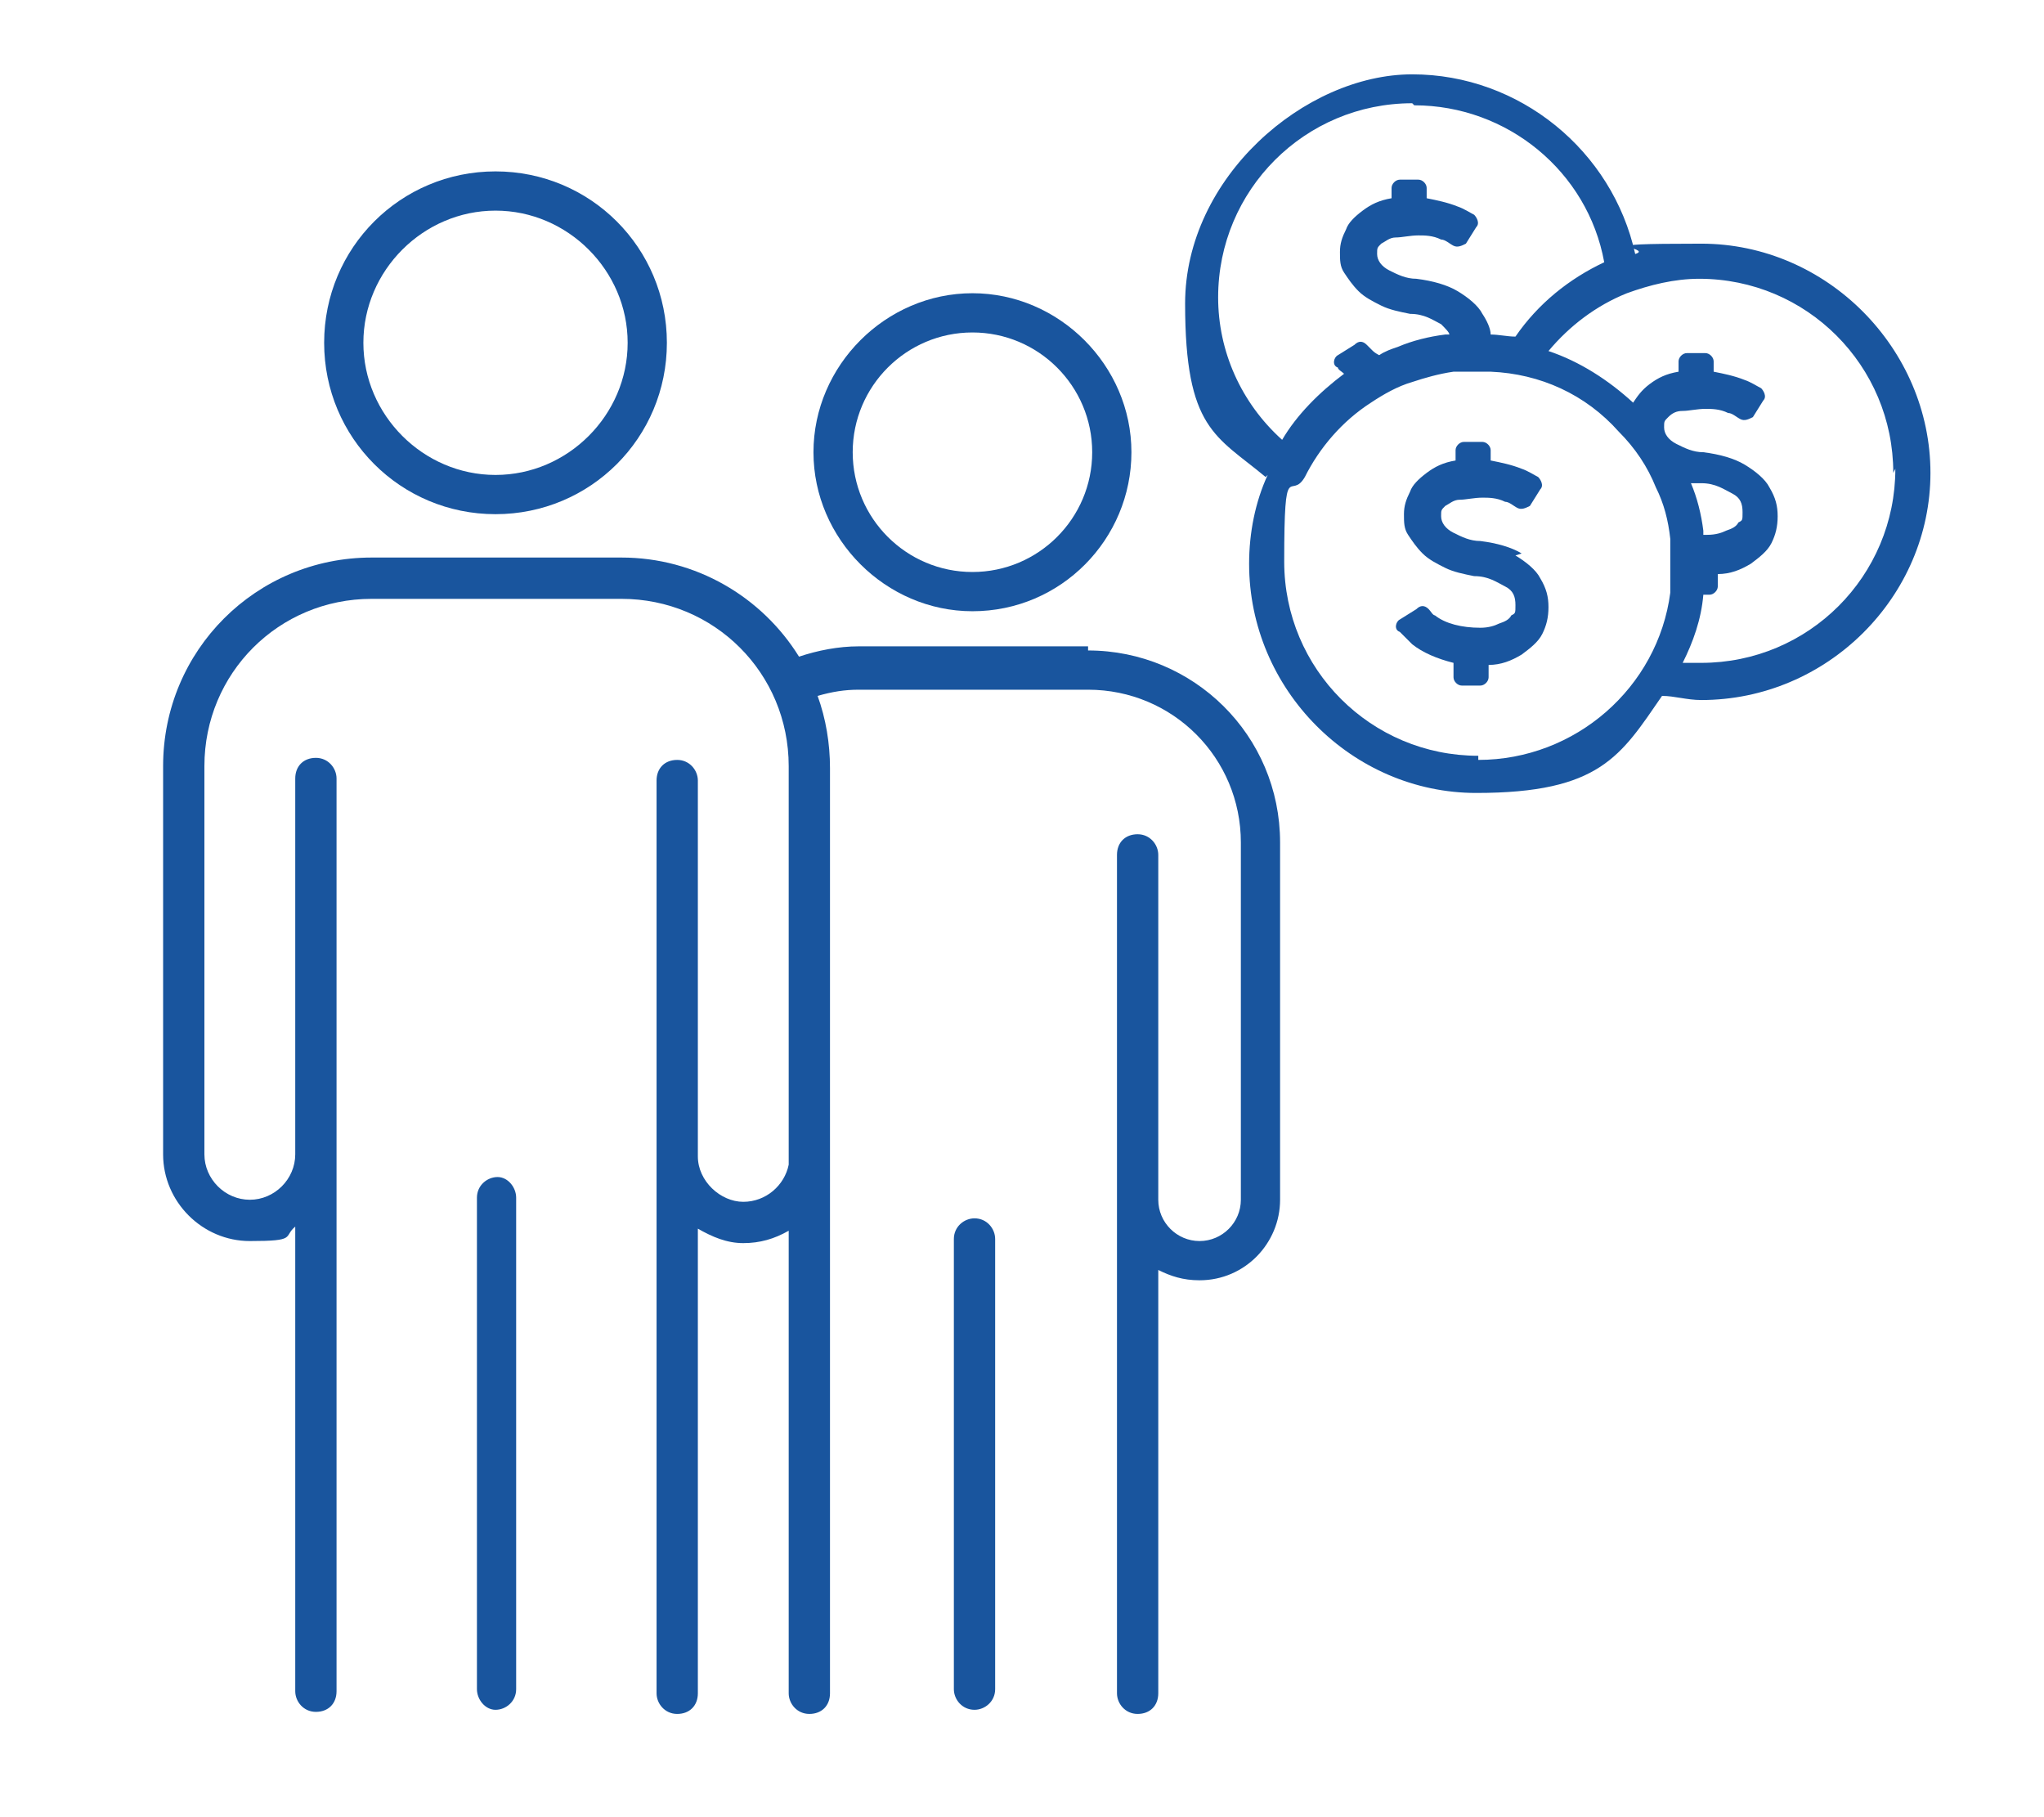 <?xml version="1.0" encoding="UTF-8"?>
<svg id="Layer_1" data-name="Layer 1" xmlns="http://www.w3.org/2000/svg" version="1.1" viewBox="0 0 99 88">
  <defs>
    <style>
      .cls-1 {
        fill: #19559e;
        stroke-width: 0px;
      }
    </style>
  </defs>
  <path class="cls-1" d="M73.7,26.8c-.5-.3-1.2-.5-2-.6h0c-.5,0-.9-.2-1.3-.4s-.6-.5-.6-.8,0-.3.2-.5c.2-.1.4-.3.7-.3s.7-.1,1.1-.1h0c.3,0,.7,0,1.1.2.2,0,.4.2.6.3.2.1.4,0,.6-.1l.5-.8c.2-.2,0-.5-.1-.6-.2-.1-.5-.3-.8-.4-.5-.2-1-.3-1.5-.4v-.5c0-.2-.2-.4-.4-.4h-.9c-.2,0-.4.2-.4.4v.5c-.6.1-1,.3-1.4.6-.4.3-.7.6-.8.9-.2.4-.3.7-.3,1.1s0,.7.2,1c.2.3.4.6.7.9.3.3.7.5,1.1.7s.9.3,1.4.4c.7,0,1.1.3,1.5.5s.5.5.5.9,0,.4-.2.5c-.1.2-.3.3-.6.4-.2.1-.5.2-.9.2h0c-.9,0-1.7-.2-2.2-.6-.1,0-.2-.2-.3-.3-.2-.2-.4-.2-.6,0l-.8.5c-.2.1-.3.5,0,.6.2.2.4.4.6.6.5.4,1.2.7,2,.9v.7c0,.2.2.4.4.4h.9c.2,0,.4-.2.4-.4v-.6c.6,0,1.1-.2,1.6-.5.4-.3.8-.6,1-1,.2-.4.3-.8.3-1.3s-.1-.9-.4-1.4c-.2-.4-.7-.8-1.2-1.1h0Z"/>
  <path class="cls-1" d="M61.4,23c-.6,1.3-.9,2.8-.9,4.3,0,6.1,5,11.1,11,11.1s7-1.8,9-4.7c.6,0,1.2.2,1.9.2,6.1,0,11.1-5,11.1-11s-5-11.1-11.1-11.1-2.2.2-3.2.5c-1.1-5-5.6-8.7-10.8-8.7s-11,5-11,11.1,1.5,6.4,3.9,8.4h0ZM71.6,36.6c-5.2,0-9.4-4.2-9.4-9.4s.3-2.9,1-4.1c0,0,0,0,0,0,.7-1.4,1.8-2.7,3.2-3.6.6-.4,1.3-.8,2-1,.6-.2,1.3-.4,2-.5.4,0,.8,0,1.3,0s.3,0,.5,0c2.4.1,4.6,1.1,6.2,2.9.8.8,1.4,1.7,1.8,2.7.4.8.6,1.6.7,2.5,0,.4,0,.9,0,1.3s0,.9,0,1.3c-.6,4.6-4.6,8.1-9.3,8.1h0ZM82.5,25.9c0,0,0-.1,0-.2-.1-.8-.3-1.6-.6-2.3.2,0,.3,0,.5,0,.7,0,1.1.3,1.5.5s.5.5.5.9,0,.4-.2.5c-.1.2-.3.3-.6.4-.2.1-.5.2-.9.2h-.2,0ZM91.8,22.7c0,5.2-4.2,9.4-9.4,9.4s-.6,0-.9,0c.5-1,.9-2.1,1-3.3h0c0,0,.3,0,.3,0,.2,0,.4-.2.4-.4v-.6c.6,0,1.1-.2,1.6-.5.4-.3.8-.6,1-1s.3-.8.3-1.3-.1-.9-.4-1.4c-.2-.4-.7-.8-1.2-1.1-.5-.3-1.2-.5-2-.6h0c-.5,0-.9-.2-1.3-.4s-.6-.5-.6-.8,0-.3.2-.5.4-.3.7-.3.7-.1,1.1-.1h0c.3,0,.7,0,1.1.2.2,0,.4.2.6.3.2.1.4,0,.6-.1l.5-.8c.2-.2,0-.5-.1-.6-.2-.1-.5-.3-.8-.4-.5-.2-1-.3-1.5-.4v-.5c0-.2-.2-.4-.4-.4h-.9c-.2,0-.4.2-.4.4v.5c-.6.1-1,.3-1.4.6-.4.3-.6.6-.8.9-1.2-1.1-2.6-2-4.1-2.5,1-1.2,2.3-2.2,3.8-2.8,0,0,0,0,0,0,1.1-.4,2.3-.7,3.5-.7,5.2,0,9.4,4.2,9.4,9.4h0ZM68.5,5.1c4.5,0,8.4,3.2,9.2,7.6-1.7.8-3.2,2-4.3,3.6-.4,0-.8-.1-1.2-.1h0c0-.3-.2-.7-.4-1-.2-.4-.7-.8-1.2-1.1-.5-.3-1.2-.5-2-.6h0c-.5,0-.9-.2-1.3-.4s-.6-.5-.6-.8,0-.3.2-.5c.2-.1.4-.3.7-.3s.7-.1,1.1-.1h0c.3,0,.7,0,1.1.2.2,0,.4.2.6.3.2.1.4,0,.6-.1l.5-.8c.2-.2,0-.5-.1-.6-.2-.1-.5-.3-.8-.4-.5-.2-1-.3-1.5-.4v-.5c0-.2-.2-.4-.4-.4h-.9c-.2,0-.4.2-.4.4v.5c-.6.1-1,.3-1.4.6s-.7.6-.8.9c-.2.4-.3.7-.3,1.1s0,.7.2,1c.2.3.4.6.7.9.3.3.7.5,1.1.7.4.2.9.3,1.4.4.7,0,1.1.3,1.5.5.2.2.4.4.4.5,0,0-.2,0-.2,0-.8.1-1.6.3-2.3.6-.3.1-.6.2-.9.4,0,0-.2-.1-.3-.2,0,0-.2-.2-.3-.3-.2-.2-.4-.2-.6,0l-.8.5c-.2.1-.3.5,0,.6,0,.1.2.2.3.3-1.2.9-2.3,2-3,3.2-2-1.8-3.1-4.3-3.1-6.9,0-5.2,4.2-9.4,9.4-9.4h0Z"/>
  <g>
    <path class="cls-1" d="M24,24.9c4.6,0,8.3-3.7,8.3-8.3s-3.7-8.3-8.3-8.3-8.3,3.7-8.3,8.3,3.7,8.3,8.3,8.3ZM24,10.2c3.5,0,6.4,2.9,6.4,6.4s-2.9,6.4-6.4,6.4-6.4-2.9-6.4-6.4,2.9-6.4,6.4-6.4Z"/>
    <path class="cls-1" d="M24.1,57h0c-.5,0-1,.4-1,1v23.8c0,.5.4,1,.9,1h0c.5,0,1-.4,1-1v-23.8c0-.5-.4-1-.9-1Z"/>
    <path class="cls-1" d="M47.1,29.6c4.3,0,7.7-3.5,7.7-7.7s-3.5-7.7-7.7-7.7-7.7,3.5-7.7,7.7,3.5,7.7,7.7,7.7ZM47.1,16.1c3.2,0,5.8,2.6,5.8,5.8s-2.6,5.8-5.8,5.8-5.8-2.6-5.8-5.8,2.6-5.8,5.8-5.8Z"/>
    <path class="cls-1" d="M52.7,31.3h-11.1c-1,0-2,.2-2.9.5-1.8-2.9-5-4.8-8.6-4.8h-12.1c-5.6,0-10.1,4.5-10.1,10.1v18.8c0,2.3,1.9,4.2,4.2,4.2s1.6-.2,2.2-.7v22.5c0,.5.4,1,1,1s1-.4,1-1v-44.2c0-.5-.4-1-1-1s-1,.4-1,1v18.2c0,1.2-1,2.2-2.2,2.2s-2.2-1-2.2-2.2v-18.8c0-4.5,3.6-8.1,8.1-8.1h12.1c4.5,0,8.1,3.6,8.1,8.1v3.9c0,0,0,.2,0,.3v15.1c-.2,1-1.1,1.8-2.2,1.8s-2.2-1-2.2-2.2v-18.2c0-.5-.4-1-1-1s-1,.4-1,1v44.2c0,.5.4,1,1,1s1-.4,1-1v-22.5c.7.4,1.4.7,2.2.7s1.5-.2,2.2-.6v22.4c0,.5.4,1,1,1s1-.4,1-1v-25.4c0-.2,0-.4,0-.6v-18.8c0-1.2-.2-2.4-.6-3.5.7-.2,1.3-.3,2-.3h11.1c4.1,0,7.4,3.3,7.4,7.4v17.3c0,1.1-.9,2-2,2s-2-.9-2-2v-16.7c0-.5-.4-1-1-1s-1,.4-1,1v40.6c0,.5.4,1,1,1s1-.4,1-1v-20.5c.6.3,1.2.5,2,.5,2.2,0,3.9-1.8,3.9-3.9v-17.3c0-5.2-4.2-9.3-9.3-9.3h0Z"/>
    <path class="cls-1" d="M47.2,59h0c-.5,0-1,.4-1,1v21.8c0,.5.4,1,1,1h0c.5,0,1-.4,1-1v-21.8c0-.5-.4-1-1-1Z"/>
  </g>
  <rect class="cls-1" x="122.6" y="-116.1" width="266" height="366"/>
</svg>